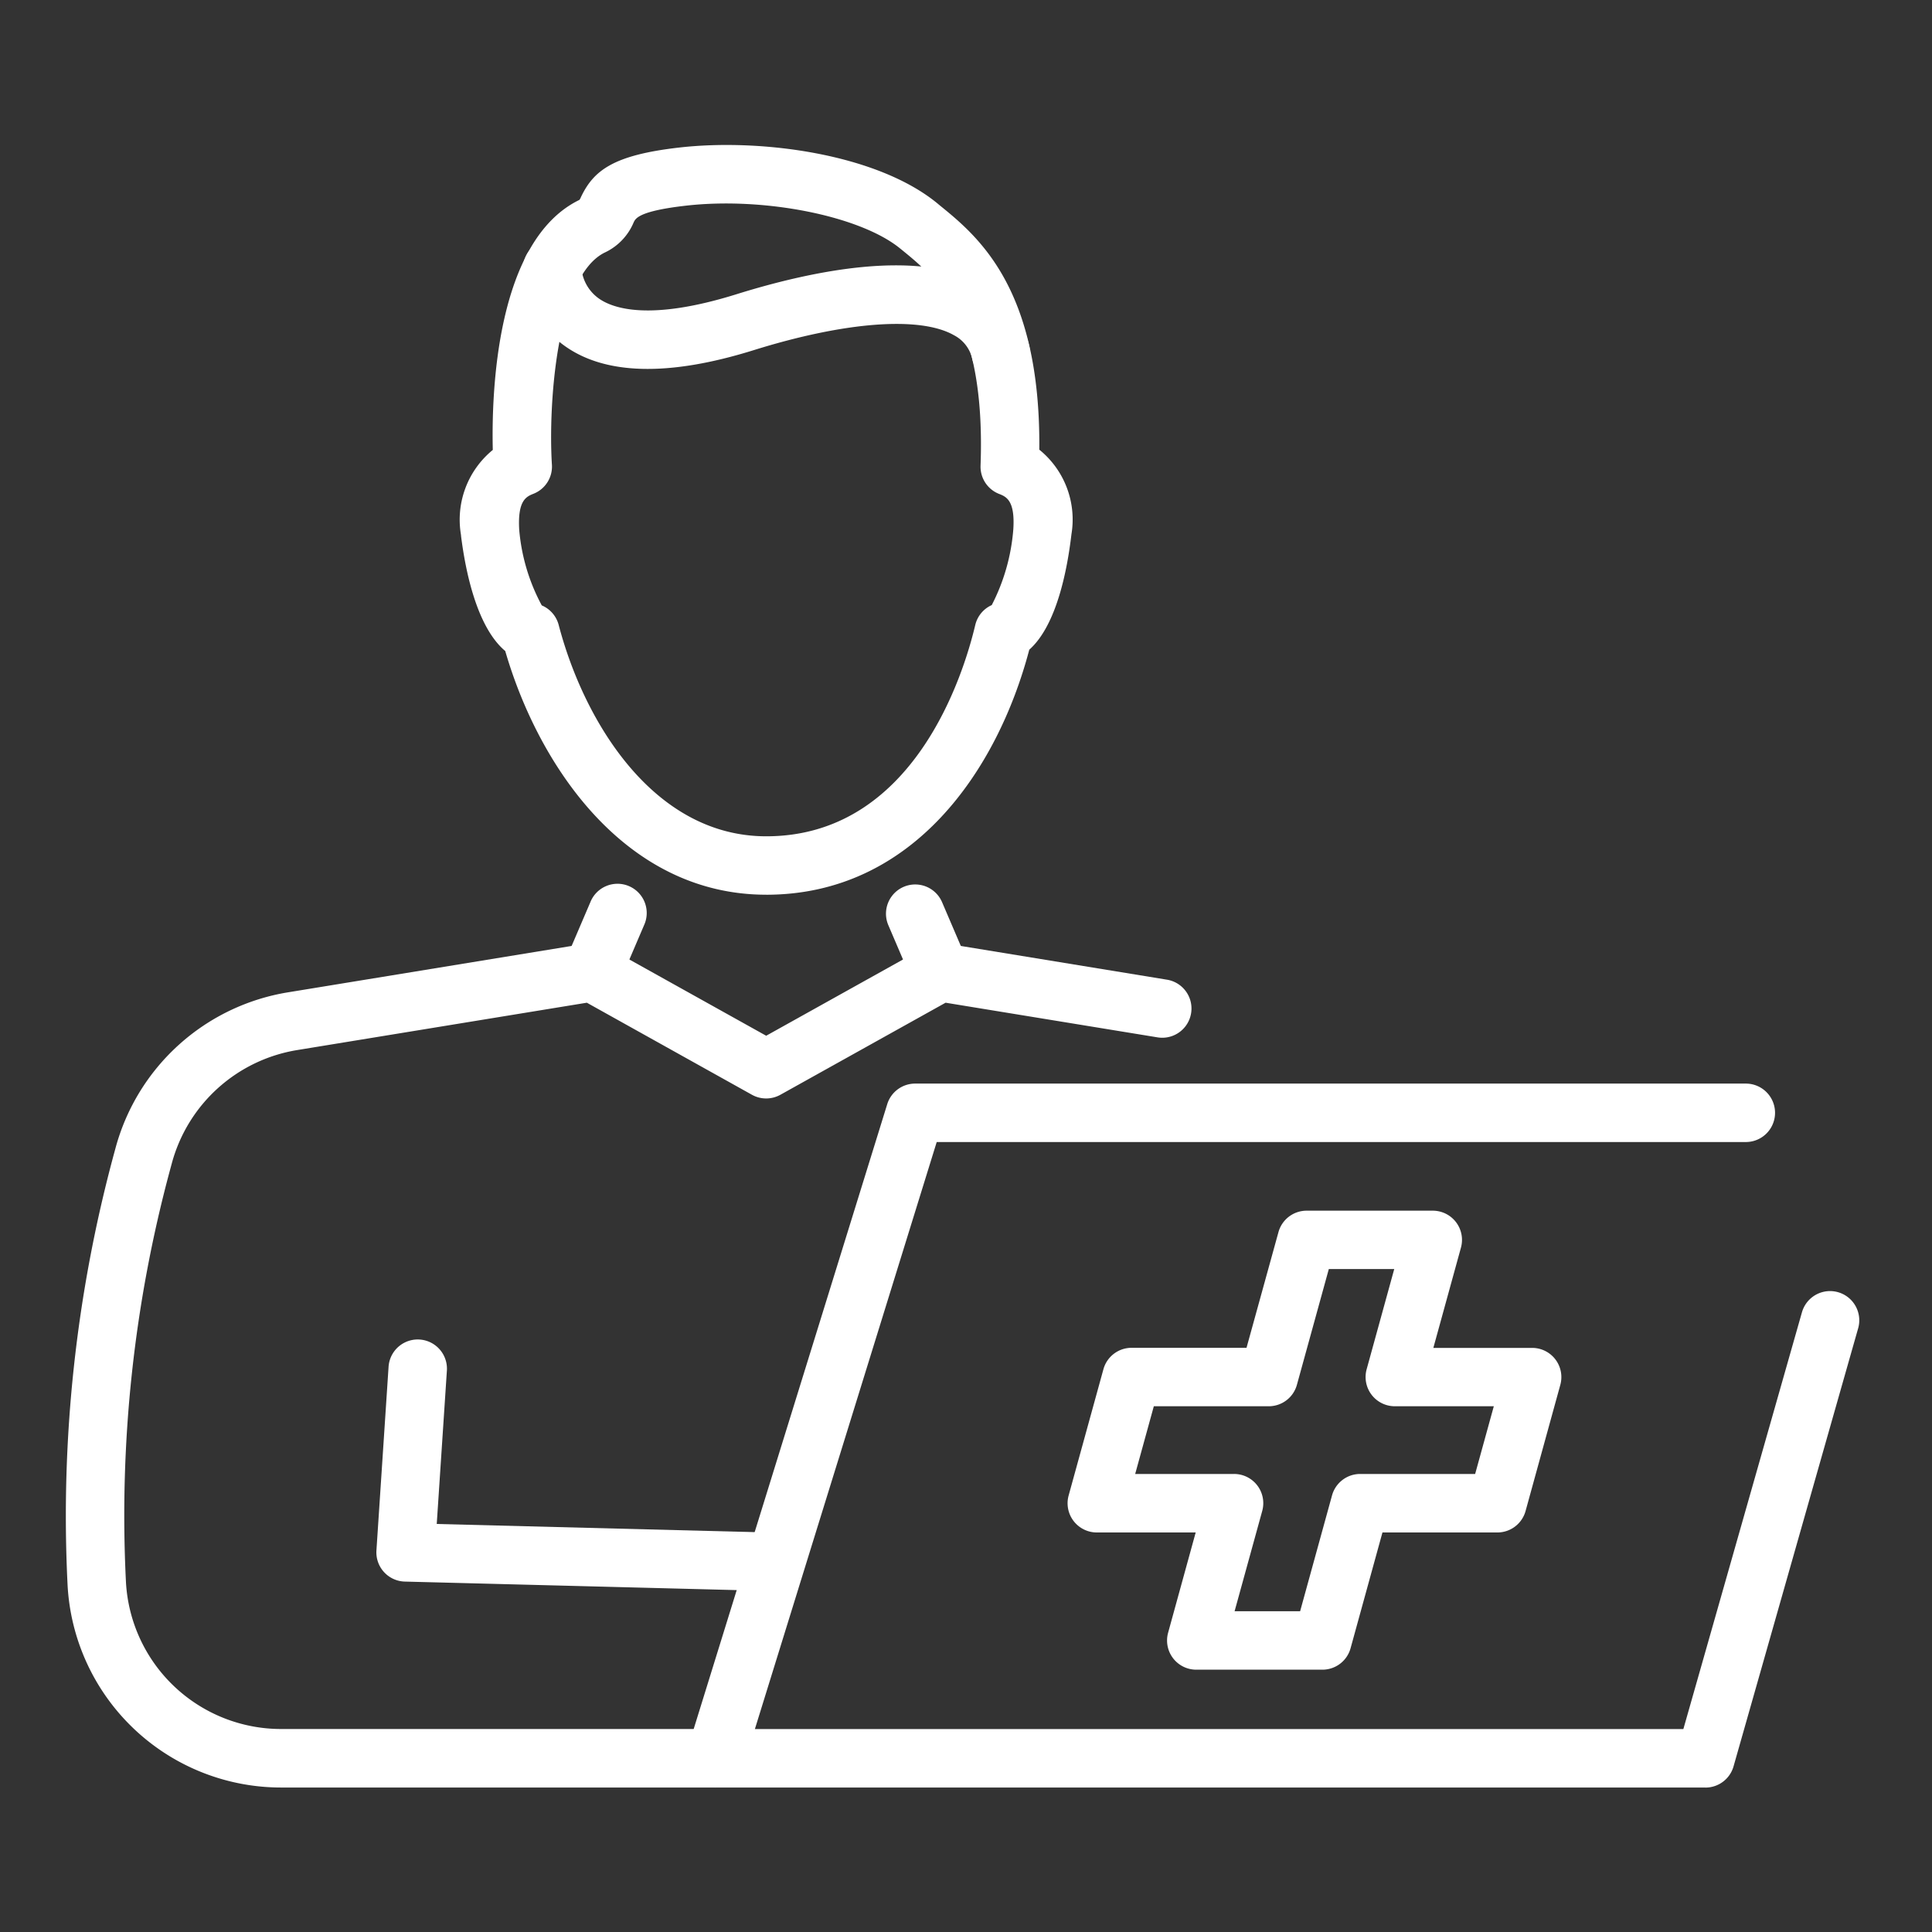 <svg xmlns="http://www.w3.org/2000/svg" width="88" height="88" viewBox="0 0 88 88">
  <rect x="0" y="0" width="88" height="88" fill="#333333" stroke="none"/>
  <g id="组_1527" data-name="组 1527" transform="translate(3 6.6)">
    <rect id="矩形_7378" data-name="矩形 7378" width="88" height="88" transform="translate(-3 -6.6)" fill="none"/>
    <g id="组_1528" data-name="组 1528" transform="translate(0 0)">
      <path id="路径_1221" data-name="路径 1221" d="M71.6,84.738H65.857a1.33,1.33,0,0,1-1.283-1.684l1.256-4.566h-4.5A1.331,1.331,0,0,1,60.044,76.8l1.583-5.746a1.33,1.33,0,0,1,1.283-.977h5.235L69.6,64.808a1.33,1.33,0,0,1,1.283-.977h5.746a1.33,1.33,0,0,1,1.283,1.684l-1.257,4.566h4.5a1.33,1.33,0,0,1,1.283,1.684L80.856,77.51a1.332,1.332,0,0,1-1.283.978H74.337L72.885,83.76a1.33,1.33,0,0,1-1.283.978m-4-2.662h2.985L72.04,76.8a1.331,1.331,0,0,1,1.283-.977h5.236l.85-3.084H74.9a1.331,1.331,0,0,1-1.283-1.685l1.257-4.565H71.894l-1.453,5.272a1.33,1.33,0,0,1-1.283.978H63.923l-.849,3.084h4.5A1.33,1.33,0,0,1,68.86,77.51Z" transform="translate(-14.368 -15.286)" fill="#fff"/>
      <path id="路径_1222" data-name="路径 1222" d="M36.4,82.99h-.035L19.9,82.567A1.331,1.331,0,0,1,18.6,81.149l.554-8.382a1.331,1.331,0,0,1,2.656.176l-.463,7,15.079.387A1.331,1.331,0,0,1,36.4,82.99" transform="translate(-4.454 -17.128)" fill="#fff"/>
      <path id="路径_1223" data-name="路径 1223" d="M29.579,86.265H9.811A9.738,9.738,0,0,1,.076,77a63.145,63.145,0,0,1,2.115-19.6l.073-.269A9.767,9.767,0,0,1,10.1,50.048l13.657-2.233a1.332,1.332,0,0,1,.862.151l7.28,4.057,7.28-4.057a1.339,1.339,0,0,1,.863-.151L50.17,49.472a1.331,1.331,0,0,1-.429,2.627l-9.67-1.581L32.548,54.71a1.332,1.332,0,0,1-1.3,0L23.73,50.518l-13.2,2.158a7.1,7.1,0,0,0-5.7,5.143l-.073.269A60.456,60.456,0,0,0,2.735,76.866,7.078,7.078,0,0,0,9.811,83.6H29.579a1.331,1.331,0,1,1,0,2.662" transform="translate(0 -11.446)" fill="#fff"/>
      <path id="路径_1224" data-name="路径 1224" d="M31.1,49.621a1.313,1.313,0,0,1-.522-.108,1.331,1.331,0,0,1-.7-1.747L31.019,45.1a1.331,1.331,0,1,1,2.447,1.046l-1.14,2.665a1.332,1.332,0,0,1-1.224.808" transform="translate(-7.129 -10.607)" fill="#fff"/>
      <path id="路径_1225" data-name="路径 1225" d="M51.589,49.622a1.331,1.331,0,0,1-1.224-.808l-1.14-2.665A1.331,1.331,0,1,1,51.672,45.1l1.141,2.664a1.331,1.331,0,0,1-.7,1.747,1.313,1.313,0,0,1-.522.108" transform="translate(-11.762 -10.607)" fill="#fff"/>
      <path id="路径_1226" data-name="路径 1226" d="M37.562,34.153c-6.423,0-10.37-5.867-11.888-11.1-1.3-1.091-1.813-3.654-2.012-5.235,0-.028-.005-.055-.008-.082a4.1,4.1,0,0,1,1.453-3.842c-.061-2.552.134-9.538,3.945-11.389a.508.508,0,0,0,.071-.13c.572-1.2,1.453-1.909,4.469-2.254,3.777-.43,9.029.3,11.761,2.539l.1.084C47.2,4.161,50.068,6.507,50,13.882a4.093,4.093,0,0,1,1.464,3.851c-.189,1.618-.673,4.152-1.921,5.26-1.447,5.49-5.3,11.161-11.983,11.161M27.335,20.974a1.332,1.332,0,0,1,.773.891c1.164,4.441,4.338,9.627,9.454,9.627,6.717,0,8.986-7.366,9.521-9.624a1.328,1.328,0,0,1,.751-.907,9.053,9.053,0,0,0,.983-3.468c.081-1.307-.329-1.472-.659-1.6a1.331,1.331,0,0,1-.834-1.284c.246-6.7-2.039-8.567-3.551-9.8l-.106-.086c-1.815-1.487-6.2-2.363-9.772-1.954-2.124.243-2.284.577-2.37.757A2.636,2.636,0,0,1,30.214,4.9C28,5.972,27.629,11.877,27.8,14.568a1.33,1.33,0,0,1-.834,1.32c-.327.131-.733.294-.656,1.636a8.835,8.835,0,0,0,1.027,3.45m-.1-.036h0m20.692-.018h0" transform="translate(-5.661 0)" fill="#fff"/>
      <path id="路径_1227" data-name="路径 1227" d="M49.143,12.158a1.332,1.332,0,0,1-1.294-1.025,1.619,1.619,0,0,0-.838-1.108c-1.537-.876-4.937-.624-9.1.672-3.9,1.22-6.826,1.144-8.685-.224a4.521,4.521,0,0,1-1.847-3.484,1.331,1.331,0,0,1,1.331-1.33h0a1.331,1.331,0,0,1,1.33,1.31,1.9,1.9,0,0,0,.795,1.383c.646.456,2.323,1.039,6.283-.2,3.533-1.1,8.347-2.074,11.207-.444a4.3,4.3,0,0,1,2.11,2.808,1.334,1.334,0,0,1-1.3,1.638M30.045,6.99h0Z" transform="translate(-6.557 -1.355)" fill="#fff"/>
      <path id="路径_1228" data-name="路径 1228" d="M83.576,88.282h-45.1A1.331,1.331,0,0,1,37.2,86.557l9.107-29.4a1.331,1.331,0,0,1,1.271-.938H85.415a1.331,1.331,0,0,1,0,2.662H48.561L40.279,85.62H82.57l5.406-19a1.331,1.331,0,0,1,2.56.729l-5.68,19.969a1.331,1.331,0,0,1-1.28.967" transform="translate(-8.895 -13.463)" fill="#fff"/>
    </g>
  </g>
</svg>

